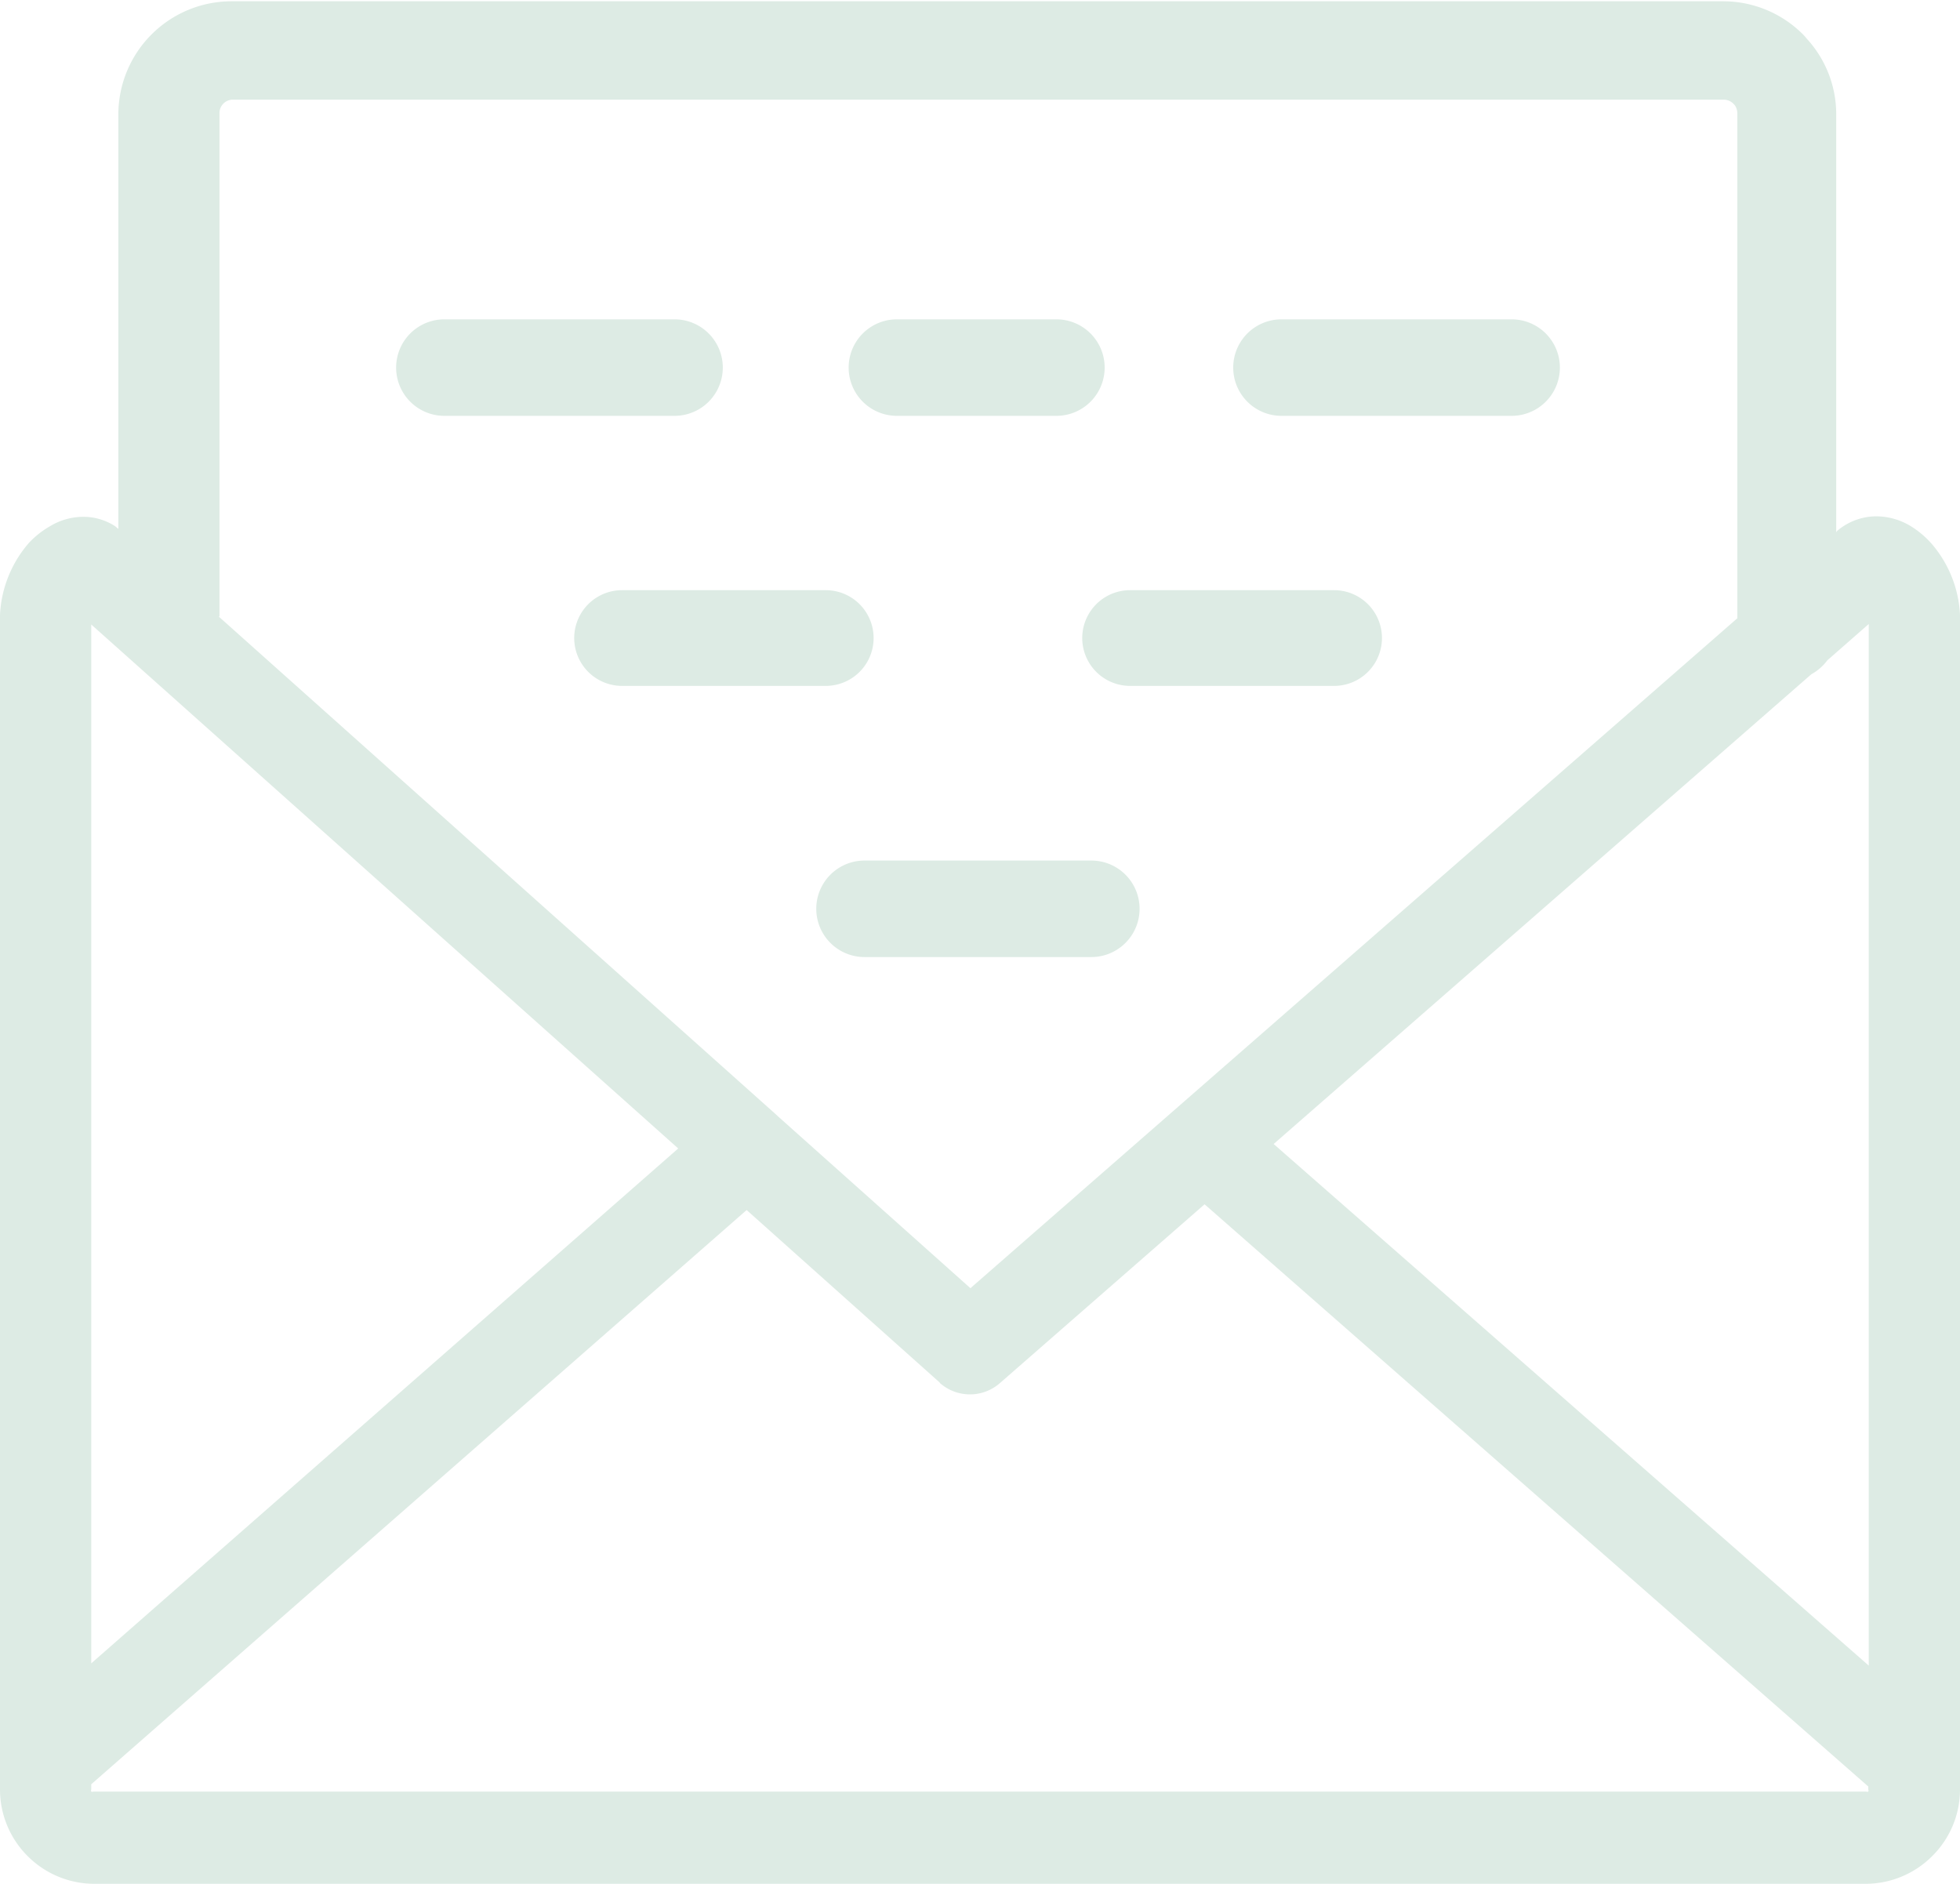 <svg id="Layer_1" data-name="Layer 1" xmlns="http://www.w3.org/2000/svg" viewBox="0 0 122.88 118.1"><title>newsletter</title><path  fill="#DDEBE4" d="M115.17,33.29a3.8,3.8,0,0,1,2.49-.92,4.19,4.19,0,0,1,2.14.62,5.82,5.82,0,0,1,1.32,1.12,7.37,7.37,0,0,1,1.76,4.44v73.64a5.87,5.87,0,0,1-1.73,4.16h0A5.9,5.9,0,0,1,117,118.1H5.91a5.91,5.91,0,0,1-4.17-1.73h0A5.9,5.9,0,0,1,0,112.19V38.55a7.41,7.41,0,0,1,1.8-4.5A5.52,5.52,0,0,1,3.12,33a4.05,4.05,0,0,1,2.1-.6,3.68,3.68,0,0,1,2,.59l.2.17v-26a7.1,7.1,0,0,1,2.08-5h0a7.1,7.1,0,0,1,5-2.08h93.54a7.08,7.08,0,0,1,5,2.08,2.25,2.25,0,0,1,.21.24,7,7,0,0,1,1.87,4.77v26.2ZM70.85,43a3,3,0,0,1,0-6H83.64a3,3,0,0,1,0,6ZM39,43a3,3,0,0,1,0-6H51.77a3,3,0,0,1,0,6ZM54.2,60a3,3,0,0,1,0-6.05H68.42a3,3,0,0,1,0,6.05ZM27.86,26.07a3,3,0,0,1,0-6.05H42.29a3,3,0,0,1,0,6.05Zm52.48,0a3,3,0,0,1,0-6.05H94.77a3,3,0,0,1,0,6.05Zm-24.11,0a3,3,0,0,1,0-6.05h10a3,3,0,0,1,0,6.05ZM13.71,38.65,48.64,69.86l.15.14L60.84,80.76l48.08-42V7.09a.89.89,0,0,0-.17-.51l-.08-.08a.84.84,0,0,0-.59-.25H14.54A.84.84,0,0,0,14,6.5a.83.83,0,0,0-.24.59V38.65ZM114.56,41.4a3.09,3.09,0,0,1-1,.87L79.85,71.72l37.31,32.7h0V39.12l-2.6,2.28ZM58.92,86.68,46.81,75.86l-41.09,36v.33a.17.17,0,0,0,0,.13h0a.17.17,0,0,0,.13,0H117a.17.17,0,0,0,.13,0h0a.17.17,0,0,0,0-.13V112L75.52,75.5,62.7,86.7h0a2.85,2.85,0,0,1-3.78,0ZM42.52,72,5.72,39.15v65.13L42.52,72Z"/></svg>